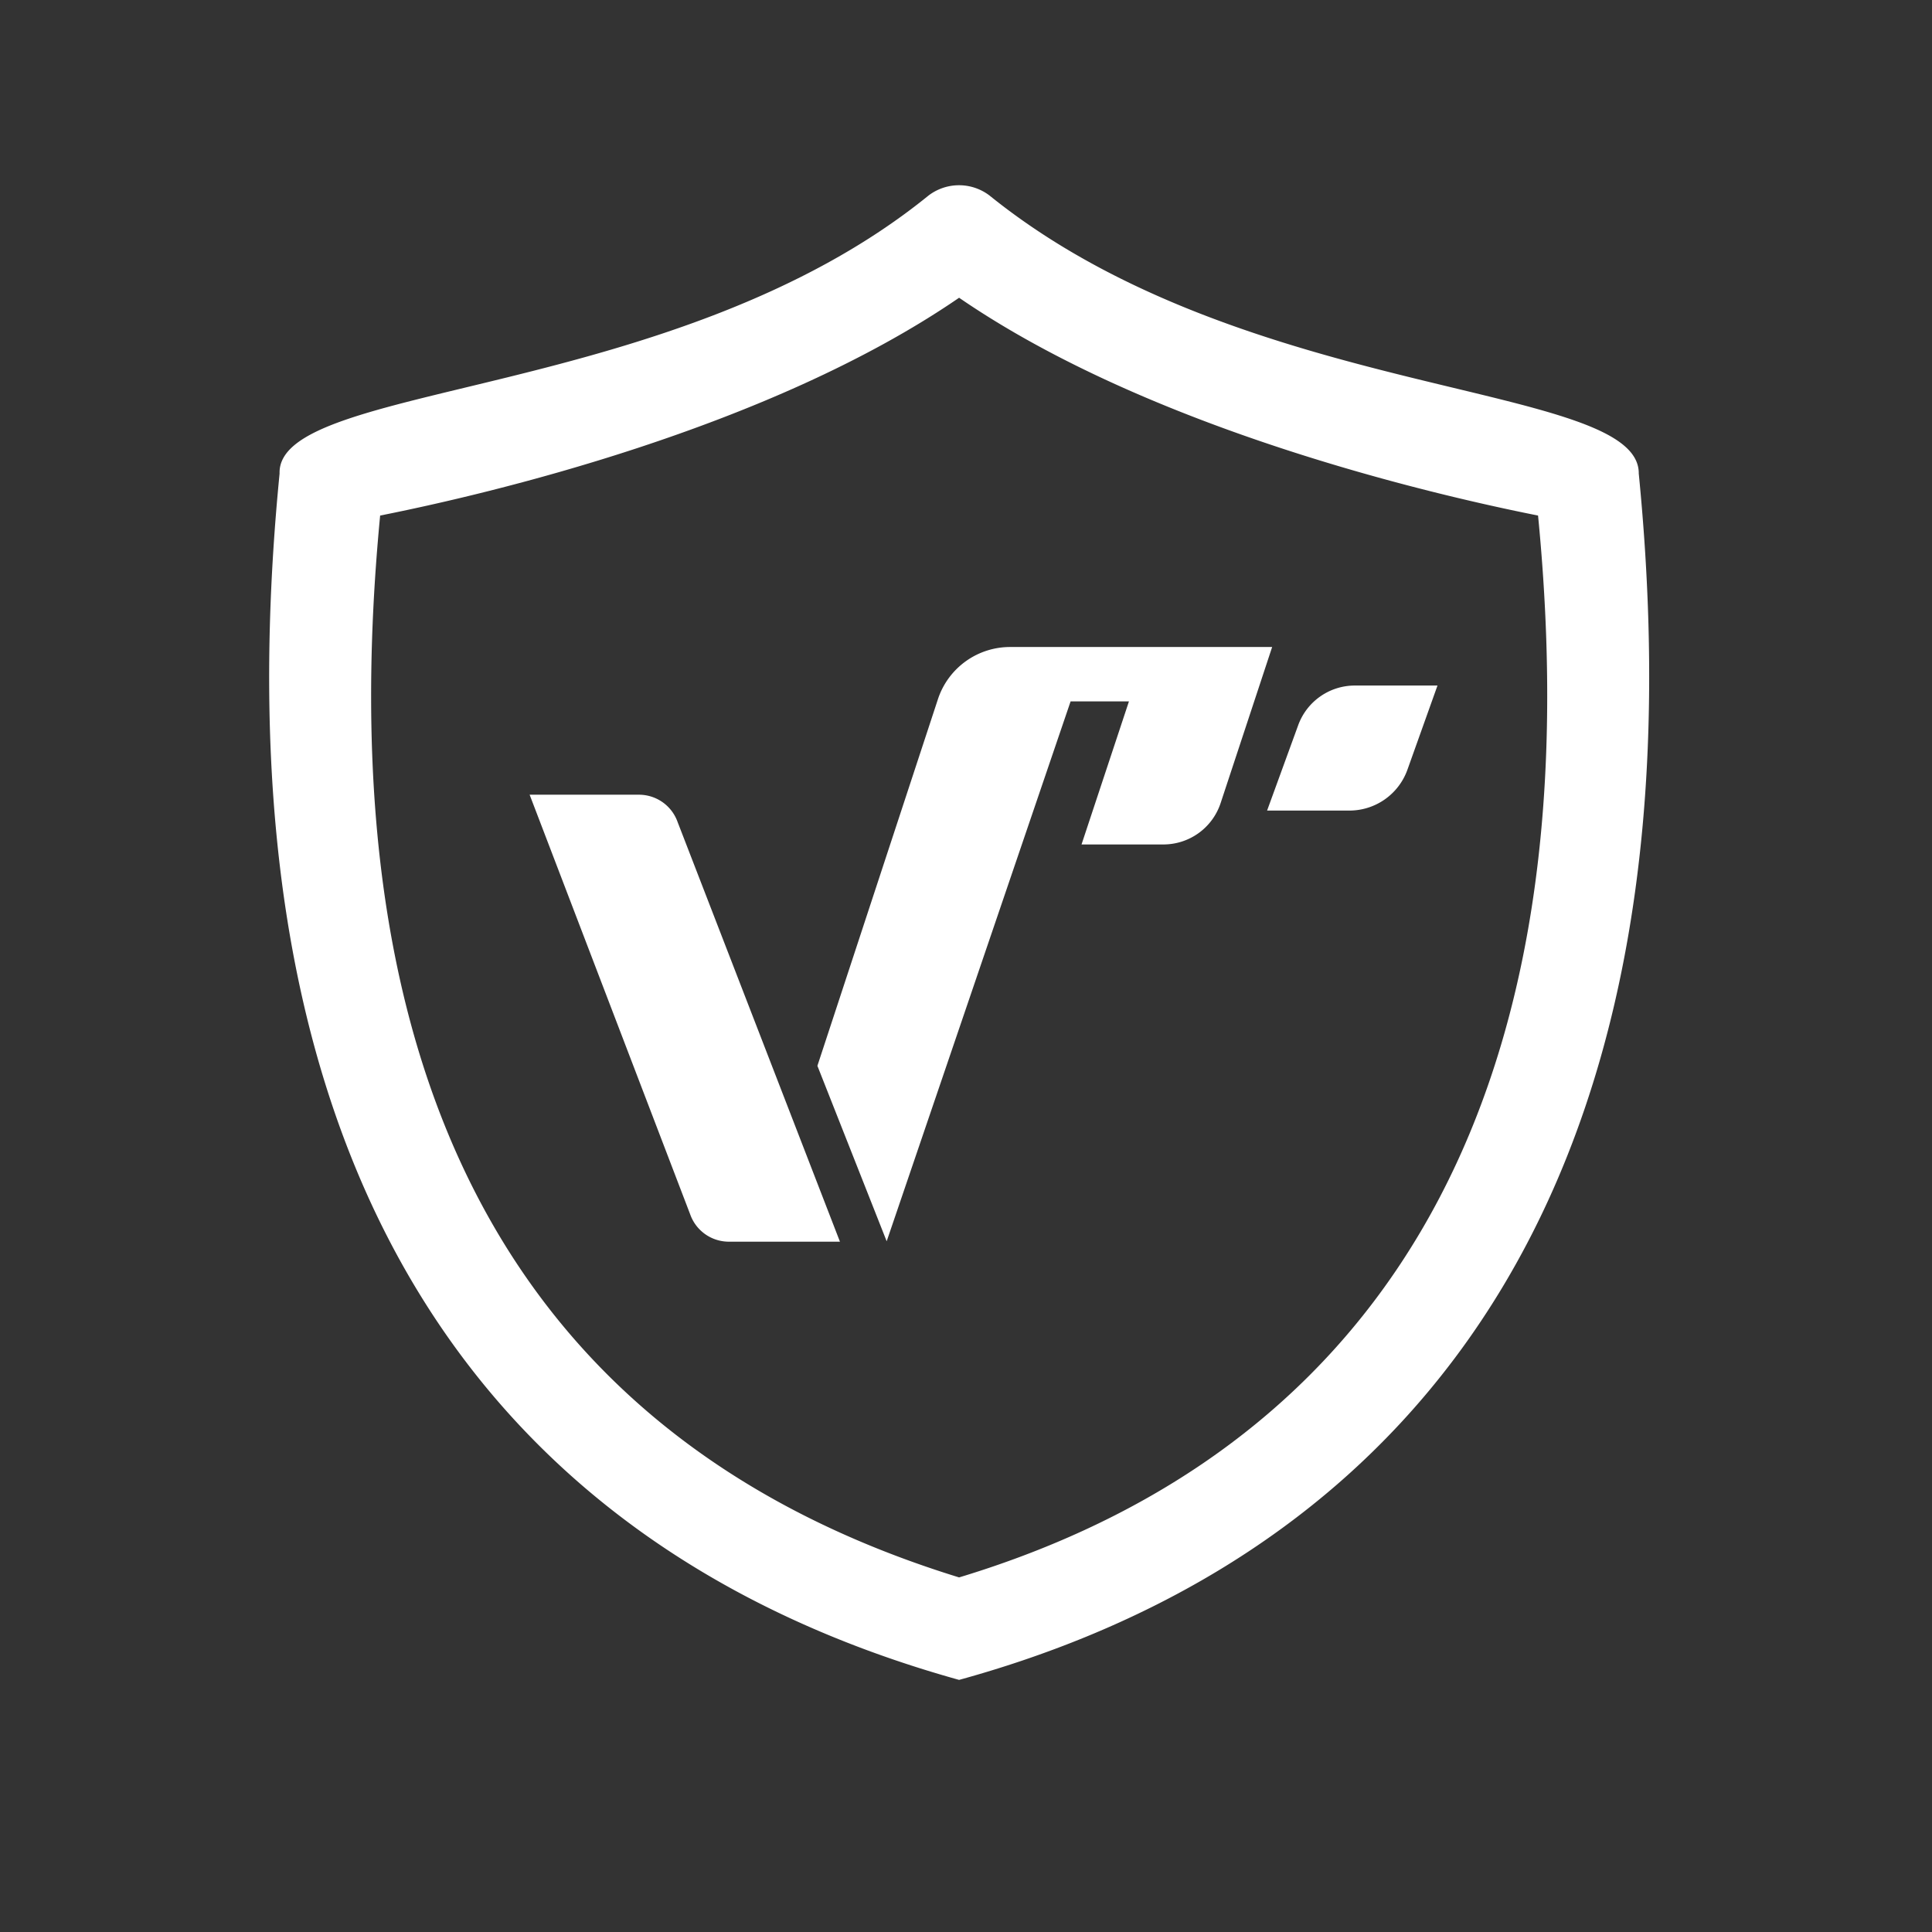 <svg xmlns="http://www.w3.org/2000/svg" viewBox="0 0 141.39 141.39"><rect x="0" y="0" width="141.39" height="141.39" fill="#333333" stroke="none"/><defs><style>.cls-1{fill:#fff;}</style></defs><title>smart stake feature</title><g id="&#x5716;&#x5C64;_1" data-name="&#x5716;&#x5C64; 1"><path class="cls-1" d="M70.19,122.94c-24.53-6.83-55.78-26.66-49.73-88.28-.22-6.73,28.95-5.3,47.48-20.34a3.68,3.68,0,0,1,4.49,0C91.15,29.43,120,27.9,119.93,34.66,126,96.22,94.58,116.23,70.19,122.94ZM27.82,37.73C23,88,45.35,107.78,70.19,115.44c24.81-7.51,47.24-27.83,42.37-77.71-7.79-1.55-28.39-6.34-42.37-15.94C56.21,31.39,35.61,36.18,27.82,37.73Z"></path><path class="cls-1" d="M73.92,47.35a5.56,5.56,0,0,0-5.26,3.76L59.82,78l5.07,12.84L78.35,51.33h4.27L79.15,61.8h6a4.41,4.41,0,0,0,4.17-3L93.1,47.35Z"></path><path class="cls-1" d="M98.73,59.32h-6L95,53.09a4.41,4.41,0,0,1,4.14-2.92h6.06L103,56.33A4.51,4.51,0,0,1,98.73,59.32Z"></path><path class="cls-1" d="M61.47,90.87H53.34a3,3,0,0,1-2.83-2L38.76,58.16h8a3,3,0,0,1,2.83,2Z"></path></g></svg>